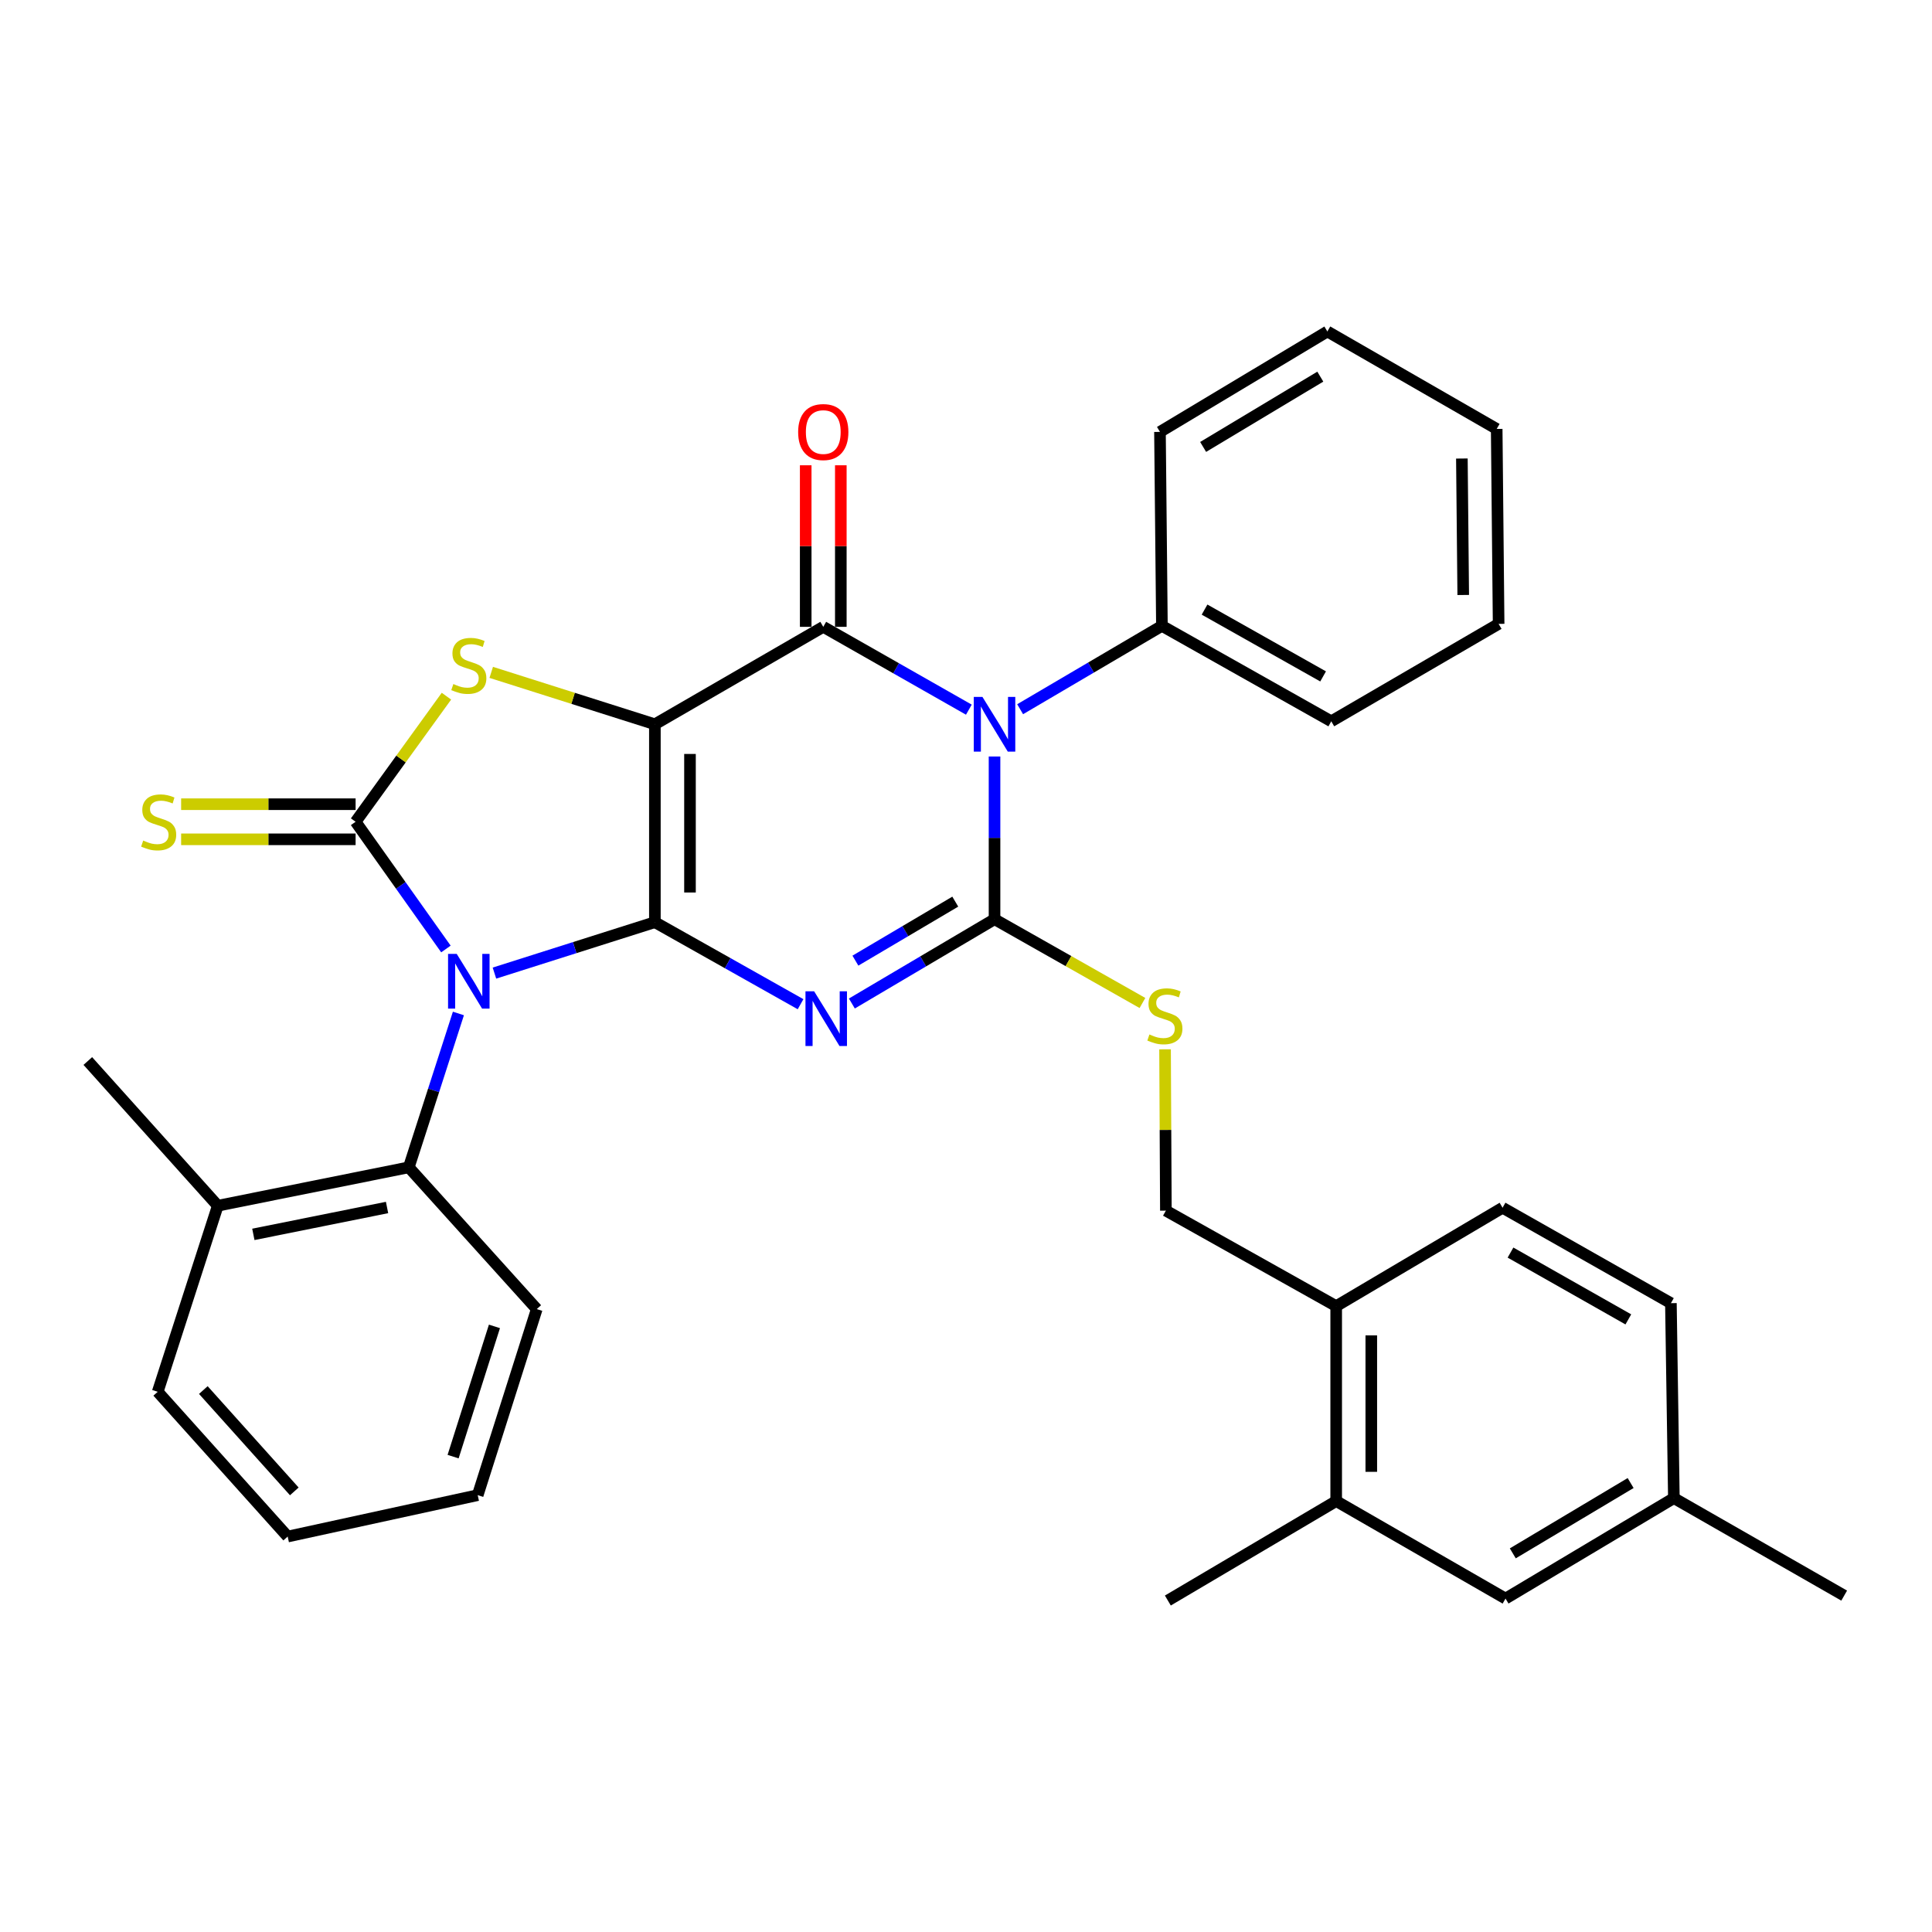 <?xml version='1.0' encoding='iso-8859-1'?>
<svg version='1.1' baseProfile='full'
              xmlns='http://www.w3.org/2000/svg'
                      xmlns:rdkit='http://www.rdkit.org/xml'
                      xmlns:xlink='http://www.w3.org/1999/xlink'
                  xml:space='preserve'
width='1000px' height='1000px' viewBox='0 0 1000 1000'>
<!-- END OF HEADER -->
<rect style='opacity:1.0;fill:#FFFFFF;stroke:none' width='1000' height='1000' x='0' y='0'> </rect>
<path class='bond-0' d='M 338.966,477.318 L 338.966,374.881' style='fill:none;fill-rule:evenodd;stroke:#000000;stroke-width:6px;stroke-linecap:butt;stroke-linejoin:miter;stroke-opacity:1' />
<path class='bond-0' d='M 357.136,461.953 L 357.136,390.247' style='fill:none;fill-rule:evenodd;stroke:#000000;stroke-width:6px;stroke-linecap:butt;stroke-linejoin:miter;stroke-opacity:1' />
<path class='bond-1' d='M 338.966,477.318 L 297.444,490.496' style='fill:none;fill-rule:evenodd;stroke:#000000;stroke-width:6px;stroke-linecap:butt;stroke-linejoin:miter;stroke-opacity:1' />
<path class='bond-1' d='M 297.444,490.496 L 255.922,503.673' style='fill:none;fill-rule:evenodd;stroke:#0000FF;stroke-width:6px;stroke-linecap:butt;stroke-linejoin:miter;stroke-opacity:1' />
<path class='bond-2' d='M 338.966,477.318 L 376.668,498.546' style='fill:none;fill-rule:evenodd;stroke:#000000;stroke-width:6px;stroke-linecap:butt;stroke-linejoin:miter;stroke-opacity:1' />
<path class='bond-2' d='M 376.668,498.546 L 414.37,519.775' style='fill:none;fill-rule:evenodd;stroke:#0000FF;stroke-width:6px;stroke-linecap:butt;stroke-linejoin:miter;stroke-opacity:1' />
<path class='bond-5' d='M 338.966,374.881 L 426.12,324.45' style='fill:none;fill-rule:evenodd;stroke:#000000;stroke-width:6px;stroke-linecap:butt;stroke-linejoin:miter;stroke-opacity:1' />
<path class='bond-7' d='M 338.966,374.881 L 296.614,361.449' style='fill:none;fill-rule:evenodd;stroke:#000000;stroke-width:6px;stroke-linecap:butt;stroke-linejoin:miter;stroke-opacity:1' />
<path class='bond-7' d='M 296.614,361.449 L 254.262,348.017' style='fill:none;fill-rule:evenodd;stroke:#CCCC00;stroke-width:6px;stroke-linecap:butt;stroke-linejoin:miter;stroke-opacity:1' />
<path class='bond-6' d='M 230.807,491.193 L 207.433,458.268' style='fill:none;fill-rule:evenodd;stroke:#0000FF;stroke-width:6px;stroke-linecap:butt;stroke-linejoin:miter;stroke-opacity:1' />
<path class='bond-6' d='M 207.433,458.268 L 184.059,425.343' style='fill:none;fill-rule:evenodd;stroke:#000000;stroke-width:6px;stroke-linecap:butt;stroke-linejoin:miter;stroke-opacity:1' />
<path class='bond-8' d='M 237.273,524.574 L 224.429,564.389' style='fill:none;fill-rule:evenodd;stroke:#0000FF;stroke-width:6px;stroke-linecap:butt;stroke-linejoin:miter;stroke-opacity:1' />
<path class='bond-8' d='M 224.429,564.389 L 211.586,604.203' style='fill:none;fill-rule:evenodd;stroke:#000000;stroke-width:6px;stroke-linecap:butt;stroke-linejoin:miter;stroke-opacity:1' />
<path class='bond-3' d='M 440.924,519.414 L 477.846,497.599' style='fill:none;fill-rule:evenodd;stroke:#0000FF;stroke-width:6px;stroke-linecap:butt;stroke-linejoin:miter;stroke-opacity:1' />
<path class='bond-3' d='M 477.846,497.599 L 514.768,475.784' style='fill:none;fill-rule:evenodd;stroke:#000000;stroke-width:6px;stroke-linecap:butt;stroke-linejoin:miter;stroke-opacity:1' />
<path class='bond-3' d='M 442.758,497.226 L 468.603,481.956' style='fill:none;fill-rule:evenodd;stroke:#0000FF;stroke-width:6px;stroke-linecap:butt;stroke-linejoin:miter;stroke-opacity:1' />
<path class='bond-3' d='M 468.603,481.956 L 494.449,466.685' style='fill:none;fill-rule:evenodd;stroke:#000000;stroke-width:6px;stroke-linecap:butt;stroke-linejoin:miter;stroke-opacity:1' />
<path class='bond-4' d='M 514.768,475.784 L 514.768,433.674' style='fill:none;fill-rule:evenodd;stroke:#000000;stroke-width:6px;stroke-linecap:butt;stroke-linejoin:miter;stroke-opacity:1' />
<path class='bond-4' d='M 514.768,433.674 L 514.768,391.564' style='fill:none;fill-rule:evenodd;stroke:#0000FF;stroke-width:6px;stroke-linecap:butt;stroke-linejoin:miter;stroke-opacity:1' />
<path class='bond-9' d='M 514.768,475.784 L 553.048,497.463' style='fill:none;fill-rule:evenodd;stroke:#000000;stroke-width:6px;stroke-linecap:butt;stroke-linejoin:miter;stroke-opacity:1' />
<path class='bond-9' d='M 553.048,497.463 L 591.328,519.143' style='fill:none;fill-rule:evenodd;stroke:#CCCC00;stroke-width:6px;stroke-linecap:butt;stroke-linejoin:miter;stroke-opacity:1' />
<path class='bond-11' d='M 528.021,367.09 L 564.714,345.518' style='fill:none;fill-rule:evenodd;stroke:#0000FF;stroke-width:6px;stroke-linecap:butt;stroke-linejoin:miter;stroke-opacity:1' />
<path class='bond-11' d='M 564.714,345.518 L 601.407,323.946' style='fill:none;fill-rule:evenodd;stroke:#000000;stroke-width:6px;stroke-linecap:butt;stroke-linejoin:miter;stroke-opacity:1' />
<path class='bond-34' d='M 501.478,367.321 L 463.799,345.886' style='fill:none;fill-rule:evenodd;stroke:#0000FF;stroke-width:6px;stroke-linecap:butt;stroke-linejoin:miter;stroke-opacity:1' />
<path class='bond-34' d='M 463.799,345.886 L 426.12,324.45' style='fill:none;fill-rule:evenodd;stroke:#000000;stroke-width:6px;stroke-linecap:butt;stroke-linejoin:miter;stroke-opacity:1' />
<path class='bond-12' d='M 435.205,324.45 L 435.205,282.64' style='fill:none;fill-rule:evenodd;stroke:#000000;stroke-width:6px;stroke-linecap:butt;stroke-linejoin:miter;stroke-opacity:1' />
<path class='bond-12' d='M 435.205,282.64 L 435.205,240.83' style='fill:none;fill-rule:evenodd;stroke:#FF0000;stroke-width:6px;stroke-linecap:butt;stroke-linejoin:miter;stroke-opacity:1' />
<path class='bond-12' d='M 417.035,324.45 L 417.035,282.64' style='fill:none;fill-rule:evenodd;stroke:#000000;stroke-width:6px;stroke-linecap:butt;stroke-linejoin:miter;stroke-opacity:1' />
<path class='bond-12' d='M 417.035,282.64 L 417.035,240.83' style='fill:none;fill-rule:evenodd;stroke:#FF0000;stroke-width:6px;stroke-linecap:butt;stroke-linejoin:miter;stroke-opacity:1' />
<path class='bond-10' d='M 184.059,416.258 L 138.907,416.258' style='fill:none;fill-rule:evenodd;stroke:#000000;stroke-width:6px;stroke-linecap:butt;stroke-linejoin:miter;stroke-opacity:1' />
<path class='bond-10' d='M 138.907,416.258 L 93.755,416.258' style='fill:none;fill-rule:evenodd;stroke:#CCCC00;stroke-width:6px;stroke-linecap:butt;stroke-linejoin:miter;stroke-opacity:1' />
<path class='bond-10' d='M 184.059,434.428 L 138.907,434.428' style='fill:none;fill-rule:evenodd;stroke:#000000;stroke-width:6px;stroke-linecap:butt;stroke-linejoin:miter;stroke-opacity:1' />
<path class='bond-10' d='M 138.907,434.428 L 93.755,434.428' style='fill:none;fill-rule:evenodd;stroke:#CCCC00;stroke-width:6px;stroke-linecap:butt;stroke-linejoin:miter;stroke-opacity:1' />
<path class='bond-33' d='M 184.059,425.343 L 207.568,392.843' style='fill:none;fill-rule:evenodd;stroke:#000000;stroke-width:6px;stroke-linecap:butt;stroke-linejoin:miter;stroke-opacity:1' />
<path class='bond-33' d='M 207.568,392.843 L 231.077,360.344' style='fill:none;fill-rule:evenodd;stroke:#CCCC00;stroke-width:6px;stroke-linecap:butt;stroke-linejoin:miter;stroke-opacity:1' />
<path class='bond-16' d='M 211.586,604.203 L 112.723,624.079' style='fill:none;fill-rule:evenodd;stroke:#000000;stroke-width:6px;stroke-linecap:butt;stroke-linejoin:miter;stroke-opacity:1' />
<path class='bond-16' d='M 200.338,624.998 L 131.134,638.911' style='fill:none;fill-rule:evenodd;stroke:#000000;stroke-width:6px;stroke-linecap:butt;stroke-linejoin:miter;stroke-opacity:1' />
<path class='bond-21' d='M 211.586,604.203 L 277.825,677.589' style='fill:none;fill-rule:evenodd;stroke:#000000;stroke-width:6px;stroke-linecap:butt;stroke-linejoin:miter;stroke-opacity:1' />
<path class='bond-15' d='M 603.03,543.123 L 603.243,584.873' style='fill:none;fill-rule:evenodd;stroke:#CCCC00;stroke-width:6px;stroke-linecap:butt;stroke-linejoin:miter;stroke-opacity:1' />
<path class='bond-15' d='M 603.243,584.873 L 603.456,626.623' style='fill:none;fill-rule:evenodd;stroke:#000000;stroke-width:6px;stroke-linecap:butt;stroke-linejoin:miter;stroke-opacity:1' />
<path class='bond-23' d='M 601.407,323.946 L 689.066,373.347' style='fill:none;fill-rule:evenodd;stroke:#000000;stroke-width:6px;stroke-linecap:butt;stroke-linejoin:miter;stroke-opacity:1' />
<path class='bond-23' d='M 623.477,315.527 L 684.838,350.108' style='fill:none;fill-rule:evenodd;stroke:#000000;stroke-width:6px;stroke-linecap:butt;stroke-linejoin:miter;stroke-opacity:1' />
<path class='bond-24' d='M 601.407,323.946 L 600.398,223.548' style='fill:none;fill-rule:evenodd;stroke:#000000;stroke-width:6px;stroke-linecap:butt;stroke-linejoin:miter;stroke-opacity:1' />
<path class='bond-13' d='M 691.61,776.957 L 691.61,676.054' style='fill:none;fill-rule:evenodd;stroke:#000000;stroke-width:6px;stroke-linecap:butt;stroke-linejoin:miter;stroke-opacity:1' />
<path class='bond-13' d='M 709.779,761.821 L 709.779,691.19' style='fill:none;fill-rule:evenodd;stroke:#000000;stroke-width:6px;stroke-linecap:butt;stroke-linejoin:miter;stroke-opacity:1' />
<path class='bond-17' d='M 691.61,776.957 L 779.258,827.418' style='fill:none;fill-rule:evenodd;stroke:#000000;stroke-width:6px;stroke-linecap:butt;stroke-linejoin:miter;stroke-opacity:1' />
<path class='bond-22' d='M 691.61,776.957 L 604.476,828.428' style='fill:none;fill-rule:evenodd;stroke:#000000;stroke-width:6px;stroke-linecap:butt;stroke-linejoin:miter;stroke-opacity:1' />
<path class='bond-14' d='M 691.61,676.054 L 603.456,626.623' style='fill:none;fill-rule:evenodd;stroke:#000000;stroke-width:6px;stroke-linecap:butt;stroke-linejoin:miter;stroke-opacity:1' />
<path class='bond-18' d='M 691.61,676.054 L 777.724,625.119' style='fill:none;fill-rule:evenodd;stroke:#000000;stroke-width:6px;stroke-linecap:butt;stroke-linejoin:miter;stroke-opacity:1' />
<path class='bond-25' d='M 112.723,624.079 L 45.455,549.179' style='fill:none;fill-rule:evenodd;stroke:#000000;stroke-width:6px;stroke-linecap:butt;stroke-linejoin:miter;stroke-opacity:1' />
<path class='bond-26' d='M 112.723,624.079 L 81.632,720.388' style='fill:none;fill-rule:evenodd;stroke:#000000;stroke-width:6px;stroke-linecap:butt;stroke-linejoin:miter;stroke-opacity:1' />
<path class='bond-37' d='M 779.258,827.418 L 866.392,775.422' style='fill:none;fill-rule:evenodd;stroke:#000000;stroke-width:6px;stroke-linecap:butt;stroke-linejoin:miter;stroke-opacity:1' />
<path class='bond-37' d='M 783.018,804.016 L 844.011,767.619' style='fill:none;fill-rule:evenodd;stroke:#000000;stroke-width:6px;stroke-linecap:butt;stroke-linejoin:miter;stroke-opacity:1' />
<path class='bond-20' d='M 777.724,625.119 L 864.858,674.52' style='fill:none;fill-rule:evenodd;stroke:#000000;stroke-width:6px;stroke-linecap:butt;stroke-linejoin:miter;stroke-opacity:1' />
<path class='bond-20' d='M 781.833,648.335 L 842.826,682.916' style='fill:none;fill-rule:evenodd;stroke:#000000;stroke-width:6px;stroke-linecap:butt;stroke-linejoin:miter;stroke-opacity:1' />
<path class='bond-19' d='M 866.392,775.422 L 864.858,674.52' style='fill:none;fill-rule:evenodd;stroke:#000000;stroke-width:6px;stroke-linecap:butt;stroke-linejoin:miter;stroke-opacity:1' />
<path class='bond-27' d='M 866.392,775.422 L 954.545,825.884' style='fill:none;fill-rule:evenodd;stroke:#000000;stroke-width:6px;stroke-linecap:butt;stroke-linejoin:miter;stroke-opacity:1' />
<path class='bond-28' d='M 277.825,677.589 L 247.259,773.888' style='fill:none;fill-rule:evenodd;stroke:#000000;stroke-width:6px;stroke-linecap:butt;stroke-linejoin:miter;stroke-opacity:1' />
<path class='bond-28' d='M 255.922,686.537 L 234.526,753.946' style='fill:none;fill-rule:evenodd;stroke:#000000;stroke-width:6px;stroke-linecap:butt;stroke-linejoin:miter;stroke-opacity:1' />
<path class='bond-30' d='M 689.066,373.347 L 775.685,322.916' style='fill:none;fill-rule:evenodd;stroke:#000000;stroke-width:6px;stroke-linecap:butt;stroke-linejoin:miter;stroke-opacity:1' />
<path class='bond-29' d='M 600.398,223.548 L 687.037,171.572' style='fill:none;fill-rule:evenodd;stroke:#000000;stroke-width:6px;stroke-linecap:butt;stroke-linejoin:miter;stroke-opacity:1' />
<path class='bond-29' d='M 622.741,231.333 L 683.388,194.95' style='fill:none;fill-rule:evenodd;stroke:#000000;stroke-width:6px;stroke-linecap:butt;stroke-linejoin:miter;stroke-opacity:1' />
<path class='bond-35' d='M 81.632,720.388 L 148.901,795.318' style='fill:none;fill-rule:evenodd;stroke:#000000;stroke-width:6px;stroke-linecap:butt;stroke-linejoin:miter;stroke-opacity:1' />
<path class='bond-35' d='M 105.243,719.49 L 152.331,771.941' style='fill:none;fill-rule:evenodd;stroke:#000000;stroke-width:6px;stroke-linecap:butt;stroke-linejoin:miter;stroke-opacity:1' />
<path class='bond-31' d='M 247.259,773.888 L 148.901,795.318' style='fill:none;fill-rule:evenodd;stroke:#000000;stroke-width:6px;stroke-linecap:butt;stroke-linejoin:miter;stroke-opacity:1' />
<path class='bond-32' d='M 687.037,171.572 L 774.686,222.014' style='fill:none;fill-rule:evenodd;stroke:#000000;stroke-width:6px;stroke-linecap:butt;stroke-linejoin:miter;stroke-opacity:1' />
<path class='bond-36' d='M 775.685,322.916 L 774.686,222.014' style='fill:none;fill-rule:evenodd;stroke:#000000;stroke-width:6px;stroke-linecap:butt;stroke-linejoin:miter;stroke-opacity:1' />
<path class='bond-36' d='M 757.366,307.961 L 756.667,237.329' style='fill:none;fill-rule:evenodd;stroke:#000000;stroke-width:6px;stroke-linecap:butt;stroke-linejoin:miter;stroke-opacity:1' />
<path  class='atom-2' d='M 236.396 493.724
L 245.676 508.724
Q 246.596 510.204, 248.076 512.884
Q 249.556 515.564, 249.636 515.724
L 249.636 493.724
L 253.396 493.724
L 253.396 522.044
L 249.516 522.044
L 239.556 505.644
Q 238.396 503.724, 237.156 501.524
Q 235.956 499.324, 235.596 498.644
L 235.596 522.044
L 231.916 522.044
L 231.916 493.724
L 236.396 493.724
' fill='#0000FF'/>
<path  class='atom-3' d='M 421.394 513.095
L 430.674 528.095
Q 431.594 529.575, 433.074 532.255
Q 434.554 534.935, 434.634 535.095
L 434.634 513.095
L 438.394 513.095
L 438.394 541.415
L 434.514 541.415
L 424.554 525.015
Q 423.394 523.095, 422.154 520.895
Q 420.954 518.695, 420.594 518.015
L 420.594 541.415
L 416.914 541.415
L 416.914 513.095
L 421.394 513.095
' fill='#0000FF'/>
<path  class='atom-5' d='M 508.508 360.721
L 517.788 375.721
Q 518.708 377.201, 520.188 379.881
Q 521.668 382.561, 521.748 382.721
L 521.748 360.721
L 525.508 360.721
L 525.508 389.041
L 521.628 389.041
L 511.668 372.641
Q 510.508 370.721, 509.268 368.521
Q 508.068 366.321, 507.708 365.641
L 507.708 389.041
L 504.028 389.041
L 504.028 360.721
L 508.508 360.721
' fill='#0000FF'/>
<path  class='atom-8' d='M 234.656 354.056
Q 234.976 354.176, 236.296 354.736
Q 237.616 355.296, 239.056 355.656
Q 240.536 355.976, 241.976 355.976
Q 244.656 355.976, 246.216 354.696
Q 247.776 353.376, 247.776 351.096
Q 247.776 349.536, 246.976 348.576
Q 246.216 347.616, 245.016 347.096
Q 243.816 346.576, 241.816 345.976
Q 239.296 345.216, 237.776 344.496
Q 236.296 343.776, 235.216 342.256
Q 234.176 340.736, 234.176 338.176
Q 234.176 334.616, 236.576 332.416
Q 239.016 330.216, 243.816 330.216
Q 247.096 330.216, 250.816 331.776
L 249.896 334.856
Q 246.496 333.456, 243.936 333.456
Q 241.176 333.456, 239.656 334.616
Q 238.136 335.736, 238.176 337.696
Q 238.176 339.216, 238.936 340.136
Q 239.736 341.056, 240.856 341.576
Q 242.016 342.096, 243.936 342.696
Q 246.496 343.496, 248.016 344.296
Q 249.536 345.096, 250.616 346.736
Q 251.736 348.336, 251.736 351.096
Q 251.736 355.016, 249.096 357.136
Q 246.496 359.216, 242.136 359.216
Q 239.616 359.216, 237.696 358.656
Q 235.816 358.136, 233.576 357.216
L 234.656 354.056
' fill='#CCCC00'/>
<path  class='atom-10' d='M 594.941 535.44
Q 595.261 535.56, 596.581 536.12
Q 597.901 536.68, 599.341 537.04
Q 600.821 537.36, 602.261 537.36
Q 604.941 537.36, 606.501 536.08
Q 608.061 534.76, 608.061 532.48
Q 608.061 530.92, 607.261 529.96
Q 606.501 529, 605.301 528.48
Q 604.101 527.96, 602.101 527.36
Q 599.581 526.6, 598.061 525.88
Q 596.581 525.16, 595.501 523.64
Q 594.461 522.12, 594.461 519.56
Q 594.461 516, 596.861 513.8
Q 599.301 511.6, 604.101 511.6
Q 607.381 511.6, 611.101 513.16
L 610.181 516.24
Q 606.781 514.84, 604.221 514.84
Q 601.461 514.84, 599.941 516
Q 598.421 517.12, 598.461 519.08
Q 598.461 520.6, 599.221 521.52
Q 600.021 522.44, 601.141 522.96
Q 602.301 523.48, 604.221 524.08
Q 606.781 524.88, 608.301 525.68
Q 609.821 526.48, 610.901 528.12
Q 612.021 529.72, 612.021 532.48
Q 612.021 536.4, 609.381 538.52
Q 606.781 540.6, 602.421 540.6
Q 599.901 540.6, 597.981 540.04
Q 596.101 539.52, 593.861 538.6
L 594.941 535.44
' fill='#CCCC00'/>
<path  class='atom-11' d='M 74.127 435.063
Q 74.447 435.183, 75.767 435.743
Q 77.087 436.303, 78.527 436.663
Q 80.007 436.983, 81.447 436.983
Q 84.127 436.983, 85.687 435.703
Q 87.247 434.383, 87.247 432.103
Q 87.247 430.543, 86.447 429.583
Q 85.687 428.623, 84.487 428.103
Q 83.287 427.583, 81.287 426.983
Q 78.767 426.223, 77.247 425.503
Q 75.767 424.783, 74.687 423.263
Q 73.647 421.743, 73.647 419.183
Q 73.647 415.623, 76.047 413.423
Q 78.487 411.223, 83.287 411.223
Q 86.567 411.223, 90.287 412.783
L 89.367 415.863
Q 85.967 414.463, 83.407 414.463
Q 80.647 414.463, 79.127 415.623
Q 77.607 416.743, 77.647 418.703
Q 77.647 420.223, 78.407 421.143
Q 79.207 422.063, 80.327 422.583
Q 81.487 423.103, 83.407 423.703
Q 85.967 424.503, 87.487 425.303
Q 89.007 426.103, 90.087 427.743
Q 91.207 429.343, 91.207 432.103
Q 91.207 436.023, 88.567 438.143
Q 85.967 440.223, 81.607 440.223
Q 79.087 440.223, 77.167 439.663
Q 75.287 439.143, 73.047 438.223
L 74.127 435.063
' fill='#CCCC00'/>
<path  class='atom-13' d='M 413.12 223.628
Q 413.12 216.828, 416.48 213.028
Q 419.84 209.228, 426.12 209.228
Q 432.4 209.228, 435.76 213.028
Q 439.12 216.828, 439.12 223.628
Q 439.12 230.508, 435.72 234.428
Q 432.32 238.308, 426.12 238.308
Q 419.88 238.308, 416.48 234.428
Q 413.12 230.548, 413.12 223.628
M 426.12 235.108
Q 430.44 235.108, 432.76 232.228
Q 435.12 229.308, 435.12 223.628
Q 435.12 218.068, 432.76 215.268
Q 430.44 212.428, 426.12 212.428
Q 421.8 212.428, 419.44 215.228
Q 417.12 218.028, 417.12 223.628
Q 417.12 229.348, 419.44 232.228
Q 421.8 235.108, 426.12 235.108
' fill='#FF0000'/>
</svg>
